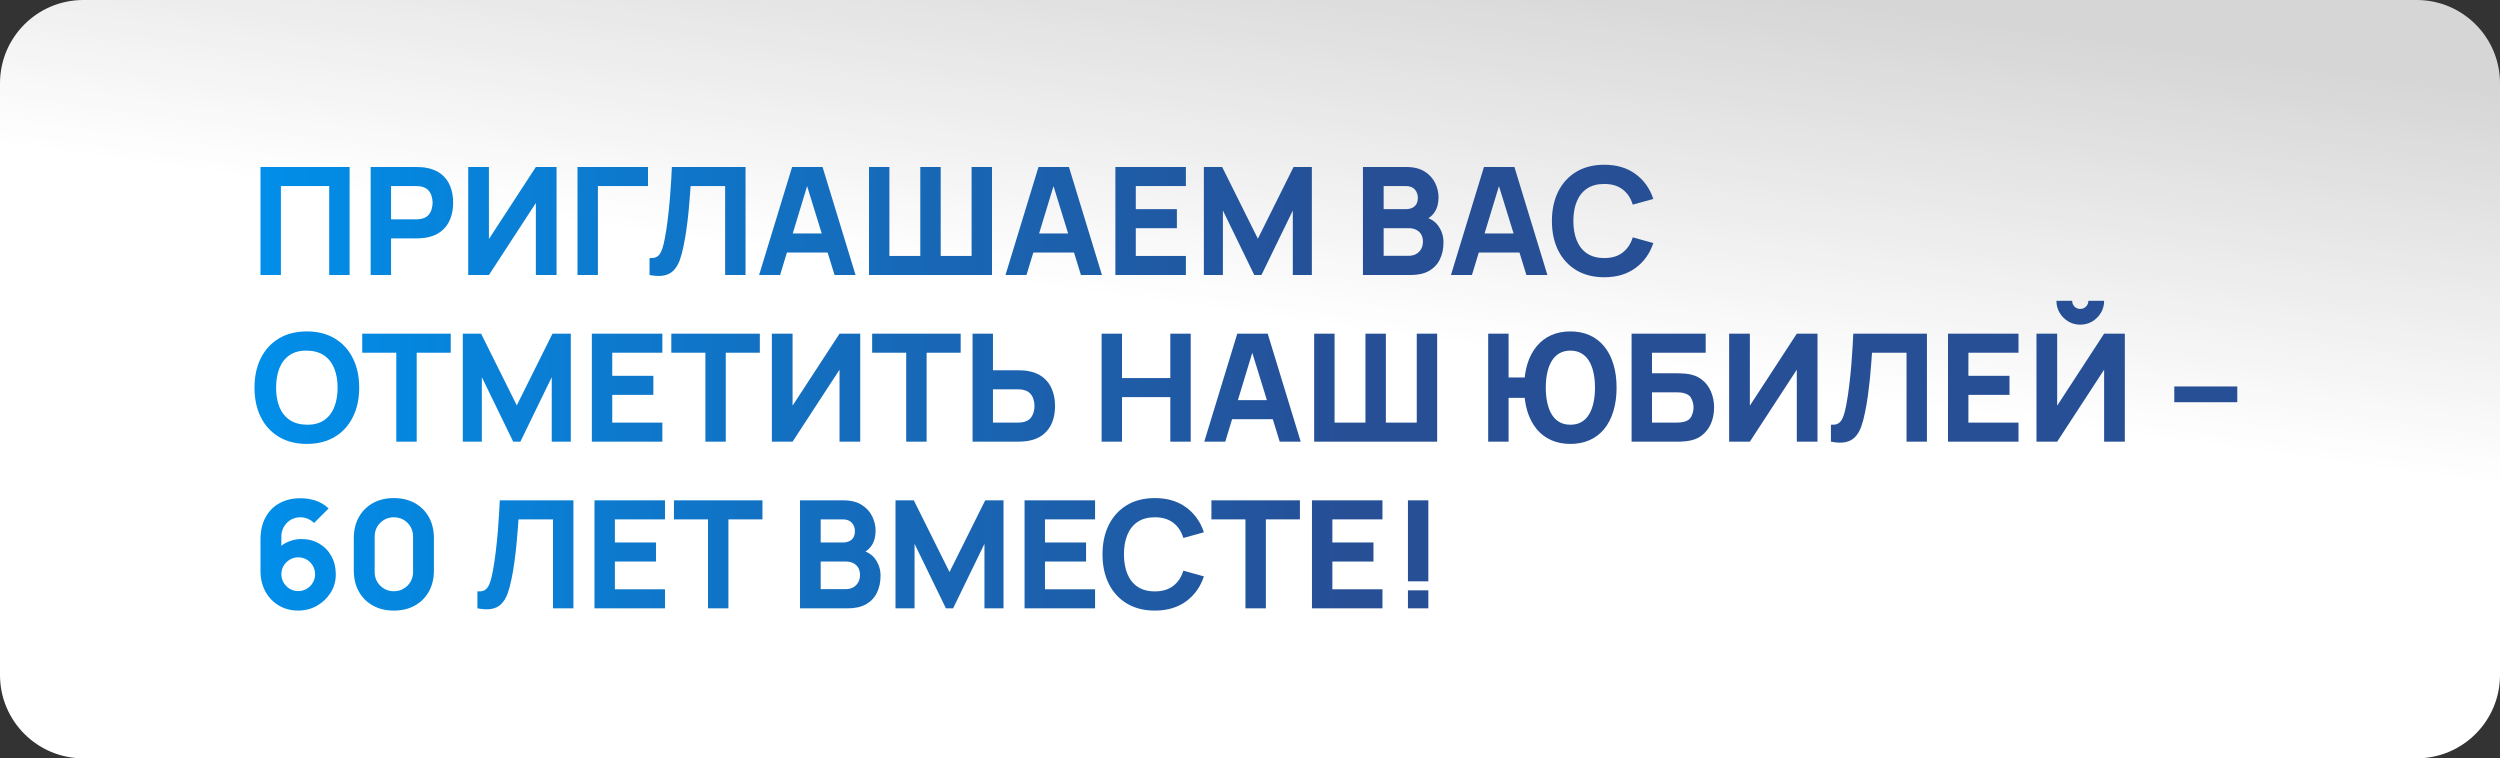 <?xml version="1.0" encoding="UTF-8"?> <svg xmlns="http://www.w3.org/2000/svg" width="300" height="91" viewBox="0 0 300 91" fill="none"><rect x="0" y="0" width="300" height="91" fill="#333333" stroke="none"/><path d="M0 10C0 4.477 4.477 0 10 0H290C295.523 0 300 4.477 300 10V81C300 86.523 295.523 91 290 91H10C4.477 91 0 86.523 0 81V10Z" fill="url(#paint0_linear_108_51)"></path><path d="M168.953 73V70.84H171.401V73H168.953ZM168.953 69.76V60.04H171.401V69.76H168.953Z" fill="url(#paint1_linear_108_51)"></path><path d="M157.436 73V60.04H165.896V62.326H159.884V65.098H164.816V67.384H159.884V70.714H165.896V73H157.436Z" fill="url(#paint2_linear_108_51)"></path><path d="M149.455 73V62.326H145.369V60.04H155.989V62.326H151.903V73H149.455Z" fill="url(#paint3_linear_108_51)"></path><path d="M138.582 73.27C137.286 73.27 136.167 72.988 135.225 72.424C134.289 71.86 133.566 71.071 133.056 70.057C132.552 69.043 132.3 67.864 132.3 66.52C132.3 65.176 132.552 63.997 133.056 62.983C133.566 61.969 134.289 61.18 135.225 60.616C136.167 60.052 137.286 59.77 138.582 59.77C140.07 59.77 141.318 60.139 142.326 60.877C143.34 61.615 144.054 62.614 144.468 63.874L142.002 64.558C141.762 63.772 141.357 63.163 140.787 62.731C140.217 62.293 139.482 62.074 138.582 62.074C137.76 62.074 137.073 62.257 136.521 62.623C135.975 62.989 135.564 63.505 135.288 64.171C135.012 64.837 134.874 65.62 134.874 66.52C134.874 67.42 135.012 68.203 135.288 68.869C135.564 69.535 135.975 70.051 136.521 70.417C137.073 70.783 137.76 70.966 138.582 70.966C139.482 70.966 140.217 70.747 140.787 70.309C141.357 69.871 141.762 69.262 142.002 68.482L144.468 69.166C144.054 70.426 143.34 71.425 142.326 72.163C141.318 72.901 140.07 73.27 138.582 73.27Z" fill="url(#paint4_linear_108_51)"></path><path d="M122.948 73V60.04H131.408V62.326H125.396V65.098H130.328V67.384H125.396V70.714H131.408V73H122.948Z" fill="url(#paint5_linear_108_51)"></path><path d="M107.461 73V60.04H109.657L113.941 68.644L118.225 60.04H120.421V73H118.135V65.26L114.373 73H113.509L109.747 65.26V73H107.461Z" fill="url(#paint6_linear_108_51)"></path><path d="M96 73V60.04H101.184C102.108 60.04 102.855 60.226 103.425 60.598C103.995 60.964 104.412 61.426 104.676 61.984C104.94 62.542 105.072 63.106 105.072 63.676C105.072 64.402 104.907 65.005 104.577 65.485C104.253 65.965 103.806 66.286 103.236 66.448V65.998C104.046 66.166 104.652 66.541 105.054 67.123C105.462 67.705 105.666 68.356 105.666 69.076C105.666 69.85 105.522 70.531 105.234 71.119C104.952 71.707 104.52 72.169 103.938 72.505C103.356 72.835 102.624 73 101.742 73H96ZM98.484 70.696H101.49C101.82 70.696 102.114 70.627 102.372 70.489C102.63 70.345 102.831 70.147 102.975 69.895C103.125 69.637 103.2 69.334 103.2 68.986C103.2 68.68 103.137 68.407 103.011 68.167C102.885 67.927 102.693 67.738 102.435 67.6C102.183 67.456 101.868 67.384 101.49 67.384H98.484V70.696ZM98.484 65.098H101.148C101.424 65.098 101.67 65.05 101.886 64.954C102.102 64.858 102.273 64.711 102.399 64.513C102.525 64.309 102.588 64.048 102.588 63.73C102.588 63.334 102.465 63.001 102.219 62.731C101.973 62.461 101.616 62.326 101.148 62.326H98.484V65.098Z" fill="url(#paint7_linear_108_51)"></path><path d="M84.961 73V62.326H80.875V60.04H91.495V62.326H87.409V73H84.961Z" fill="url(#paint8_linear_108_51)"></path><path d="M71.338 73V60.04H79.798V62.326H73.786V65.098H78.718V67.384H73.786V70.714H79.798V73H71.338Z" fill="url(#paint9_linear_108_51)"></path><path d="M57.29 73V70.966C57.566 70.984 57.8 70.96 57.992 70.894C58.184 70.828 58.346 70.708 58.478 70.534C58.616 70.354 58.736 70.108 58.838 69.796C58.94 69.478 59.036 69.082 59.126 68.608C59.27 67.858 59.39 67.069 59.486 66.241C59.588 65.407 59.672 64.591 59.738 63.793C59.804 62.995 59.855 62.269 59.891 61.615C59.927 60.955 59.954 60.43 59.972 60.04H68.81V73H66.362V62.326H62.222C62.198 62.662 62.165 63.1 62.123 63.64C62.087 64.18 62.036 64.777 61.97 65.431C61.904 66.085 61.823 66.763 61.727 67.465C61.631 68.167 61.514 68.848 61.376 69.508C61.25 70.15 61.097 70.72 60.917 71.218C60.737 71.71 60.497 72.115 60.197 72.433C59.903 72.745 59.522 72.952 59.054 73.054C58.586 73.156 57.998 73.138 57.29 73Z" fill="url(#paint10_linear_108_51)"></path><path d="M47.263 73.27C46.303 73.27 45.463 73.069 44.743 72.667C44.023 72.265 43.462 71.704 43.06 70.984C42.658 70.264 42.457 69.424 42.457 68.464V64.576C42.457 63.616 42.658 62.776 43.06 62.056C43.462 61.336 44.023 60.775 44.743 60.373C45.463 59.971 46.303 59.77 47.263 59.77C48.223 59.77 49.063 59.971 49.783 60.373C50.503 60.775 51.064 61.336 51.466 62.056C51.868 62.776 52.069 63.616 52.069 64.576V68.464C52.069 69.424 51.868 70.264 51.466 70.984C51.064 71.704 50.503 72.265 49.783 72.667C49.063 73.069 48.223 73.27 47.263 73.27ZM47.263 70.948C47.695 70.948 48.085 70.846 48.433 70.642C48.781 70.438 49.057 70.162 49.261 69.814C49.465 69.466 49.567 69.076 49.567 68.644V64.378C49.567 63.946 49.465 63.556 49.261 63.208C49.057 62.86 48.781 62.584 48.433 62.38C48.085 62.176 47.695 62.074 47.263 62.074C46.831 62.074 46.441 62.176 46.093 62.38C45.745 62.584 45.469 62.86 45.265 63.208C45.061 63.556 44.959 63.946 44.959 64.378V68.644C44.959 69.076 45.061 69.466 45.265 69.814C45.469 70.162 45.745 70.438 46.093 70.642C46.441 70.846 46.831 70.948 47.263 70.948Z" fill="url(#paint11_linear_108_51)"></path><path d="M35.778 73.27C34.92 73.27 34.149 73.069 33.465 72.667C32.787 72.265 32.25 71.707 31.854 70.993C31.458 70.273 31.26 69.442 31.26 68.5V64.738C31.26 63.718 31.458 62.839 31.854 62.101C32.25 61.357 32.808 60.787 33.528 60.391C34.248 59.989 35.094 59.788 36.066 59.788C36.696 59.788 37.296 59.881 37.866 60.067C38.436 60.253 38.958 60.568 39.432 61.012L37.686 62.758C37.47 62.542 37.221 62.374 36.939 62.254C36.657 62.134 36.366 62.074 36.066 62.074C35.598 62.074 35.19 62.185 34.842 62.407C34.5 62.623 34.233 62.908 34.041 63.262C33.855 63.61 33.762 63.982 33.762 64.378V66.304L33.348 65.854C33.72 65.476 34.149 65.188 34.635 64.99C35.127 64.786 35.634 64.684 36.156 64.684C36.972 64.684 37.689 64.867 38.307 65.233C38.931 65.599 39.417 66.1 39.765 66.736C40.119 67.372 40.296 68.098 40.296 68.914C40.296 69.73 40.089 70.468 39.675 71.128C39.261 71.782 38.712 72.304 38.028 72.694C37.344 73.078 36.594 73.27 35.778 73.27ZM35.778 70.93C36.15 70.93 36.489 70.84 36.795 70.66C37.107 70.48 37.353 70.237 37.533 69.931C37.719 69.625 37.812 69.286 37.812 68.914C37.812 68.542 37.722 68.203 37.542 67.897C37.362 67.585 37.119 67.339 36.813 67.159C36.507 66.973 36.168 66.88 35.796 66.88C35.424 66.88 35.082 66.973 34.77 67.159C34.464 67.339 34.218 67.585 34.032 67.897C33.852 68.203 33.762 68.542 33.762 68.914C33.762 69.274 33.852 69.607 34.032 69.913C34.212 70.219 34.455 70.465 34.761 70.651C35.067 70.837 35.406 70.93 35.778 70.93Z" fill="url(#paint12_linear_108_51)"></path><path d="M260.914 48.266V46.376H268.474V48.266H260.914Z" fill="url(#paint13_linear_108_51)"></path><path d="M244.377 53V40.04H246.861V48.68L252.495 40.04H254.979V53H252.495V44.36L246.861 53H244.377ZM249.633 38.96C249.105 38.96 248.625 38.831 248.193 38.573C247.761 38.315 247.416 37.97 247.158 37.538C246.9 37.106 246.771 36.626 246.771 36.098H248.661C248.661 36.368 248.754 36.599 248.94 36.791C249.132 36.977 249.363 37.07 249.633 37.07C249.903 37.07 250.131 36.977 250.317 36.791C250.509 36.599 250.605 36.368 250.605 36.098H252.495C252.495 36.626 252.366 37.106 252.108 37.538C251.85 37.97 251.505 38.315 251.073 38.573C250.641 38.831 250.161 38.96 249.633 38.96Z" fill="url(#paint14_linear_108_51)"></path><path d="M233.76 53V40.04H242.22V42.326H236.208V45.098H241.14V47.384H236.208V50.714H242.22V53H233.76Z" fill="url(#paint15_linear_108_51)"></path><path d="M219.712 53V50.966C219.988 50.984 220.222 50.96 220.414 50.894C220.606 50.828 220.768 50.708 220.9 50.534C221.038 50.354 221.158 50.108 221.26 49.796C221.362 49.478 221.458 49.082 221.548 48.608C221.692 47.858 221.812 47.069 221.908 46.241C222.01 45.407 222.094 44.591 222.16 43.793C222.226 42.995 222.277 42.269 222.313 41.615C222.349 40.955 222.376 40.43 222.394 40.04H231.232V53H228.784V42.326H224.644C224.62 42.662 224.587 43.1 224.545 43.64C224.509 44.18 224.458 44.777 224.392 45.431C224.326 46.085 224.245 46.763 224.149 47.465C224.053 48.167 223.936 48.848 223.798 49.508C223.672 50.15 223.519 50.72 223.339 51.218C223.159 51.71 222.919 52.115 222.619 52.433C222.325 52.745 221.944 52.952 221.476 53.054C221.008 53.156 220.42 53.138 219.712 53Z" fill="url(#paint16_linear_108_51)"></path><path d="M218.1 53H215.616V44.36L209.982 53H207.498V40.04H209.982V48.68L215.616 40.04H218.1V53Z" fill="url(#paint17_linear_108_51)"></path><path d="M195.791 53V40.04H204.683V42.326H198.239V44.792H201.263C201.383 44.792 201.551 44.798 201.767 44.81C201.983 44.816 202.175 44.828 202.343 44.846C203.087 44.924 203.705 45.155 204.197 45.539C204.695 45.917 205.067 46.4 205.313 46.988C205.565 47.57 205.691 48.206 205.691 48.896C205.691 49.586 205.568 50.225 205.322 50.813C205.076 51.395 204.704 51.878 204.206 52.262C203.714 52.64 203.093 52.868 202.343 52.946C202.175 52.964 201.983 52.979 201.767 52.991C201.557 52.997 201.389 53 201.263 53H195.791ZM198.239 50.714H201.155C201.281 50.714 201.419 50.708 201.569 50.696C201.719 50.684 201.857 50.666 201.983 50.642C202.481 50.534 202.811 50.303 202.973 49.949C203.141 49.595 203.225 49.244 203.225 48.896C203.225 48.542 203.141 48.191 202.973 47.843C202.811 47.489 202.481 47.258 201.983 47.15C201.857 47.12 201.719 47.102 201.569 47.096C201.419 47.084 201.281 47.078 201.155 47.078H198.239V50.714Z" fill="url(#paint18_linear_108_51)"></path><path d="M178.582 53V40.04H181.03V45.296H183.19V47.744H181.03V53H178.582ZM188.446 53.27C187.588 53.27 186.817 53.117 186.133 52.811C185.449 52.505 184.867 52.061 184.387 51.479C183.907 50.891 183.538 50.18 183.28 49.346C183.028 48.512 182.902 47.57 182.902 46.52C182.902 45.464 183.028 44.522 183.28 43.694C183.538 42.86 183.907 42.152 184.387 41.57C184.867 40.982 185.449 40.535 186.133 40.229C186.817 39.923 187.588 39.77 188.446 39.77C189.304 39.77 190.075 39.923 190.759 40.229C191.443 40.535 192.025 40.982 192.505 41.57C192.985 42.152 193.351 42.86 193.603 43.694C193.861 44.522 193.99 45.464 193.99 46.52C193.99 47.57 193.861 48.512 193.603 49.346C193.351 50.18 192.985 50.891 192.505 51.479C192.025 52.061 191.443 52.505 190.759 52.811C190.075 53.117 189.304 53.27 188.446 53.27ZM188.446 50.966C188.95 50.966 189.388 50.861 189.76 50.651C190.132 50.435 190.438 50.132 190.678 49.742C190.918 49.346 191.098 48.875 191.218 48.329C191.338 47.783 191.398 47.18 191.398 46.52C191.398 45.86 191.338 45.257 191.218 44.711C191.098 44.165 190.918 43.697 190.678 43.307C190.438 42.911 190.132 42.608 189.76 42.398C189.388 42.182 188.95 42.074 188.446 42.074C187.942 42.074 187.504 42.182 187.132 42.398C186.76 42.608 186.454 42.911 186.214 43.307C185.974 43.697 185.794 44.165 185.674 44.711C185.554 45.257 185.494 45.86 185.494 46.52C185.494 47.18 185.554 47.783 185.674 48.329C185.794 48.875 185.974 49.346 186.214 49.742C186.454 50.132 186.76 50.435 187.132 50.651C187.504 50.861 187.942 50.966 188.446 50.966Z" fill="url(#paint19_linear_108_51)"></path><path d="M157.699 53V40.04H160.147V50.714H163.855V40.04H166.303V50.714H170.011V40.04H172.459V53H157.699Z" fill="url(#paint20_linear_108_51)"></path><path d="M144.512 53L148.472 40.04H152.126L156.086 53H153.566L150.038 41.57H150.506L147.032 53H144.512ZM146.888 50.3V48.014H153.728V50.3H146.888Z" fill="url(#paint21_linear_108_51)"></path><path d="M132.194 53V40.04H134.642V45.368H140.438V40.04H142.886V53H140.438V47.654H134.642V53H132.194Z" fill="url(#paint22_linear_108_51)"></path><path d="M116.707 53V40.04H119.155V44.432H122.179C122.299 44.432 122.467 44.438 122.683 44.45C122.899 44.456 123.091 44.474 123.259 44.504C124.027 44.624 124.657 44.879 125.149 45.269C125.647 45.659 126.013 46.151 126.247 46.745C126.487 47.333 126.607 47.99 126.607 48.716C126.607 49.442 126.49 50.102 126.256 50.696C126.022 51.284 125.656 51.773 125.158 52.163C124.666 52.553 124.033 52.808 123.259 52.928C123.091 52.952 122.899 52.97 122.683 52.982C122.473 52.994 122.305 53 122.179 53H116.707ZM119.155 50.714H122.071C122.197 50.714 122.335 50.708 122.485 50.696C122.635 50.684 122.773 50.66 122.899 50.624C123.229 50.534 123.484 50.384 123.664 50.174C123.844 49.958 123.967 49.721 124.033 49.463C124.105 49.199 124.141 48.95 124.141 48.716C124.141 48.482 124.105 48.236 124.033 47.978C123.967 47.714 123.844 47.477 123.664 47.267C123.484 47.051 123.229 46.898 122.899 46.808C122.773 46.772 122.635 46.748 122.485 46.736C122.335 46.724 122.197 46.718 122.071 46.718H119.155V50.714Z" fill="url(#paint23_linear_108_51)"></path><path d="M108.745 53V42.326H104.659V40.04H115.279V42.326H111.193V53H108.745Z" fill="url(#paint24_linear_108_51)"></path><path d="M103.227 53H100.743V44.36L95.109 53H92.625V40.04H95.109V48.68L100.743 40.04H103.227V53Z" fill="url(#paint25_linear_108_51)"></path><path d="M84.645 53V42.326H80.559V40.04H91.179V42.326H87.093V53H84.645Z" fill="url(#paint26_linear_108_51)"></path><path d="M71.022 53V40.04H79.482V42.326H73.47V45.098H78.402V47.384H73.47V50.714H79.482V53H71.022Z" fill="url(#paint27_linear_108_51)"></path><path d="M55.535 53V40.04H57.731L62.015 48.644L66.299 40.04H68.495V53H66.209V45.26L62.447 53H61.583L57.821 45.26V53H55.535Z" fill="url(#paint28_linear_108_51)"></path><path d="M47.555 53V42.326H43.469V40.04H54.089V42.326H50.003V53H47.555Z" fill="url(#paint29_linear_108_51)"></path><path d="M36.822 53.27C35.526 53.27 34.407 52.988 33.465 52.424C32.529 51.86 31.806 51.071 31.296 50.057C30.792 49.043 30.54 47.864 30.54 46.52C30.54 45.176 30.792 43.997 31.296 42.983C31.806 41.969 32.529 41.18 33.465 40.616C34.407 40.052 35.526 39.77 36.822 39.77C38.118 39.77 39.234 40.052 40.17 40.616C41.112 41.18 41.835 41.969 42.339 42.983C42.849 43.997 43.104 45.176 43.104 46.52C43.104 47.864 42.849 49.043 42.339 50.057C41.835 51.071 41.112 51.86 40.17 52.424C39.234 52.988 38.118 53.27 36.822 53.27ZM36.822 50.966C37.644 50.978 38.328 50.801 38.874 50.435C39.42 50.069 39.828 49.55 40.098 48.878C40.374 48.206 40.512 47.42 40.512 46.52C40.512 45.62 40.374 44.84 40.098 44.18C39.828 43.52 39.42 43.007 38.874 42.641C38.328 42.275 37.644 42.086 36.822 42.074C36 42.062 35.316 42.239 34.77 42.605C34.224 42.971 33.813 43.49 33.537 44.162C33.267 44.834 33.132 45.62 33.132 46.52C33.132 47.42 33.267 48.2 33.537 48.86C33.813 49.52 34.224 50.033 34.77 50.399C35.316 50.765 36 50.954 36.822 50.966Z" fill="url(#paint30_linear_108_51)"></path><path d="M192.511 33.27C191.215 33.27 190.096 32.988 189.154 32.424C188.218 31.86 187.495 31.071 186.985 30.057C186.481 29.043 186.229 27.864 186.229 26.52C186.229 25.176 186.481 23.997 186.985 22.983C187.495 21.969 188.218 21.18 189.154 20.616C190.096 20.052 191.215 19.77 192.511 19.77C193.999 19.77 195.247 20.139 196.255 20.877C197.269 21.615 197.983 22.614 198.397 23.874L195.931 24.558C195.691 23.772 195.286 23.163 194.716 22.731C194.146 22.293 193.411 22.074 192.511 22.074C191.689 22.074 191.002 22.257 190.45 22.623C189.904 22.989 189.493 23.505 189.217 24.171C188.941 24.837 188.803 25.62 188.803 26.52C188.803 27.42 188.941 28.203 189.217 28.869C189.493 29.535 189.904 30.051 190.45 30.417C191.002 30.783 191.689 30.966 192.511 30.966C193.411 30.966 194.146 30.747 194.716 30.309C195.286 29.871 195.691 29.262 195.931 28.482L198.397 29.166C197.983 30.426 197.269 31.425 196.255 32.163C195.247 32.901 193.999 33.27 192.511 33.27Z" fill="url(#paint31_linear_108_51)"></path><path d="M174.114 33L178.074 20.04H181.728L185.688 33H183.168L179.64 21.57H180.108L176.634 33H174.114ZM176.49 30.3V28.014H183.33V30.3H176.49Z" fill="url(#paint32_linear_108_51)"></path><path d="M163.553 33V20.04H168.737C169.661 20.04 170.408 20.226 170.978 20.598C171.548 20.964 171.965 21.426 172.229 21.984C172.493 22.542 172.625 23.106 172.625 23.676C172.625 24.402 172.46 25.005 172.13 25.485C171.806 25.965 171.359 26.286 170.789 26.448V25.998C171.599 26.166 172.205 26.541 172.607 27.123C173.015 27.705 173.219 28.356 173.219 29.076C173.219 29.85 173.075 30.531 172.787 31.119C172.505 31.707 172.073 32.169 171.491 32.505C170.909 32.835 170.177 33 169.295 33H163.553ZM166.037 30.696H169.043C169.373 30.696 169.667 30.627 169.925 30.489C170.183 30.345 170.384 30.147 170.528 29.895C170.678 29.637 170.753 29.334 170.753 28.986C170.753 28.68 170.69 28.407 170.564 28.167C170.438 27.927 170.246 27.738 169.988 27.6C169.736 27.456 169.421 27.384 169.043 27.384H166.037V30.696ZM166.037 25.098H168.701C168.977 25.098 169.223 25.05 169.439 24.954C169.655 24.858 169.826 24.711 169.952 24.513C170.078 24.309 170.141 24.048 170.141 23.73C170.141 23.334 170.018 23.001 169.772 22.731C169.526 22.461 169.169 22.326 168.701 22.326H166.037V25.098Z" fill="url(#paint33_linear_108_51)"></path><path d="M144.463 33V20.04H146.659L150.943 28.644L155.227 20.04H157.423V33H155.137V25.26L151.375 33H150.511L146.749 25.26V33H144.463Z" fill="url(#paint34_linear_108_51)"></path><path d="M133.846 33V20.04H142.306V22.326H136.294V25.098H141.226V27.384H136.294V30.714H142.306V33H133.846Z" fill="url(#paint35_linear_108_51)"></path><path d="M120.659 33L124.619 20.04H128.273L132.233 33H129.713L126.185 21.57H126.653L123.179 33H120.659ZM123.035 30.3V28.014H129.875V30.3H123.035Z" fill="url(#paint36_linear_108_51)"></path><path d="M104.28 33V20.04H106.728V30.714H110.436V20.04H112.884V30.714H116.592V20.04H119.04V33H104.28Z" fill="url(#paint37_linear_108_51)"></path><path d="M91.092 33L95.052 20.04H98.706L102.666 33H100.146L96.618 21.57H97.086L93.612 33H91.092ZM93.468 30.3V28.014H100.308V30.3H93.468Z" fill="url(#paint38_linear_108_51)"></path><path d="M77.944 33V30.966C78.22 30.984 78.454 30.96 78.646 30.894C78.838 30.828 79 30.708 79.132 30.534C79.27 30.354 79.39 30.108 79.492 29.796C79.594 29.478 79.69 29.082 79.78 28.608C79.924 27.858 80.044 27.069 80.14 26.241C80.242 25.407 80.326 24.591 80.392 23.793C80.458 22.995 80.509 22.269 80.545 21.615C80.581 20.955 80.608 20.43 80.626 20.04H89.464V33H87.016V22.326H82.876C82.852 22.662 82.819 23.1 82.777 23.64C82.741 24.18 82.69 24.777 82.624 25.431C82.558 26.085 82.477 26.763 82.381 27.465C82.285 28.167 82.168 28.848 82.03 29.508C81.904 30.15 81.751 30.72 81.571 31.218C81.391 31.71 81.151 32.115 80.851 32.433C80.557 32.745 80.176 32.952 79.708 33.054C79.24 33.156 78.652 33.138 77.944 33Z" fill="url(#paint39_linear_108_51)"></path><path d="M69.299 33V20.04H77.759V22.326H71.747V33H69.299Z" fill="url(#paint40_linear_108_51)"></path><path d="M66.788 33H64.304V24.36L58.67 33H56.186V20.04H58.67V28.68L64.304 20.04H66.788V33Z" fill="url(#paint41_linear_108_51)"></path><path d="M44.479 33V20.04H49.951C50.077 20.04 50.245 20.046 50.455 20.058C50.671 20.064 50.863 20.082 51.031 20.112C51.805 20.232 52.438 20.487 52.93 20.877C53.428 21.267 53.794 21.759 54.028 22.353C54.262 22.941 54.379 23.598 54.379 24.324C54.379 25.05 54.259 25.71 54.019 26.304C53.785 26.892 53.419 27.381 52.921 27.771C52.429 28.161 51.799 28.416 51.031 28.536C50.863 28.56 50.671 28.578 50.455 28.59C50.239 28.602 50.071 28.608 49.951 28.608H46.927V33H44.479ZM46.927 26.322H49.843C49.969 26.322 50.107 26.316 50.257 26.304C50.407 26.292 50.545 26.268 50.671 26.232C51.001 26.142 51.256 25.992 51.436 25.782C51.616 25.566 51.739 25.329 51.805 25.071C51.877 24.807 51.913 24.558 51.913 24.324C51.913 24.09 51.877 23.844 51.805 23.586C51.739 23.322 51.616 23.085 51.436 22.875C51.256 22.659 51.001 22.506 50.671 22.416C50.545 22.38 50.407 22.356 50.257 22.344C50.107 22.332 49.969 22.326 49.843 22.326H46.927V26.322Z" fill="url(#paint42_linear_108_51)"></path><path d="M31.26 33V20.04H41.952V33H39.504V22.326H33.708V33H31.26Z" fill="url(#paint43_linear_108_51)"></path><defs><linearGradient id="paint0_linear_108_51" x1="218" y1="-1.27137e-06" x2="211.677" y2="46.283" gradientUnits="userSpaceOnUse"><stop stop-color="white" stop-opacity="0.8"></stop><stop offset="1" stop-color="white"></stop></linearGradient><linearGradient id="paint1_linear_108_51" x1="30" y1="46" x2="278" y2="46" gradientUnits="userSpaceOnUse"><stop stop-color="#008FEA"></stop><stop offset="0.529" stop-color="#264F96"></stop></linearGradient><linearGradient id="paint2_linear_108_51" x1="30" y1="46" x2="278" y2="46" gradientUnits="userSpaceOnUse"><stop stop-color="#008FEA"></stop><stop offset="0.529" stop-color="#264F96"></stop></linearGradient><linearGradient id="paint3_linear_108_51" x1="30" y1="46" x2="278" y2="46" gradientUnits="userSpaceOnUse"><stop stop-color="#008FEA"></stop><stop offset="0.529" stop-color="#264F96"></stop></linearGradient><linearGradient id="paint4_linear_108_51" x1="30" y1="46" x2="278" y2="46" gradientUnits="userSpaceOnUse"><stop stop-color="#008FEA"></stop><stop offset="0.529" stop-color="#264F96"></stop></linearGradient><linearGradient id="paint5_linear_108_51" x1="30" y1="46" x2="278" y2="46" gradientUnits="userSpaceOnUse"><stop stop-color="#008FEA"></stop><stop offset="0.529" stop-color="#264F96"></stop></linearGradient><linearGradient id="paint6_linear_108_51" x1="30" y1="46" x2="278" y2="46" gradientUnits="userSpaceOnUse"><stop stop-color="#008FEA"></stop><stop offset="0.529" stop-color="#264F96"></stop></linearGradient><linearGradient id="paint7_linear_108_51" x1="30" y1="46" x2="278" y2="46" gradientUnits="userSpaceOnUse"><stop stop-color="#008FEA"></stop><stop offset="0.529" stop-color="#264F96"></stop></linearGradient><linearGradient id="paint8_linear_108_51" x1="30" y1="46" x2="278" y2="46" gradientUnits="userSpaceOnUse"><stop stop-color="#008FEA"></stop><stop offset="0.529" stop-color="#264F96"></stop></linearGradient><linearGradient id="paint9_linear_108_51" x1="30" y1="46" x2="278" y2="46" gradientUnits="userSpaceOnUse"><stop stop-color="#008FEA"></stop><stop offset="0.529" stop-color="#264F96"></stop></linearGradient><linearGradient id="paint10_linear_108_51" x1="30" y1="46" x2="278" y2="46" gradientUnits="userSpaceOnUse"><stop stop-color="#008FEA"></stop><stop offset="0.529" stop-color="#264F96"></stop></linearGradient><linearGradient id="paint11_linear_108_51" x1="30" y1="46" x2="278" y2="46" gradientUnits="userSpaceOnUse"><stop stop-color="#008FEA"></stop><stop offset="0.529" stop-color="#264F96"></stop></linearGradient><linearGradient id="paint12_linear_108_51" x1="30" y1="46" x2="278" y2="46" gradientUnits="userSpaceOnUse"><stop stop-color="#008FEA"></stop><stop offset="0.529" stop-color="#264F96"></stop></linearGradient><linearGradient id="paint13_linear_108_51" x1="30" y1="46" x2="278" y2="46" gradientUnits="userSpaceOnUse"><stop stop-color="#008FEA"></stop><stop offset="0.529" stop-color="#264F96"></stop></linearGradient><linearGradient id="paint14_linear_108_51" x1="30" y1="46" x2="278" y2="46" gradientUnits="userSpaceOnUse"><stop stop-color="#008FEA"></stop><stop offset="0.529" stop-color="#264F96"></stop></linearGradient><linearGradient id="paint15_linear_108_51" x1="30" y1="46" x2="278" y2="46" gradientUnits="userSpaceOnUse"><stop stop-color="#008FEA"></stop><stop offset="0.529" stop-color="#264F96"></stop></linearGradient><linearGradient id="paint16_linear_108_51" x1="30" y1="46" x2="278" y2="46" gradientUnits="userSpaceOnUse"><stop stop-color="#008FEA"></stop><stop offset="0.529" stop-color="#264F96"></stop></linearGradient><linearGradient id="paint17_linear_108_51" x1="30" y1="46" x2="278" y2="46" gradientUnits="userSpaceOnUse"><stop stop-color="#008FEA"></stop><stop offset="0.529" stop-color="#264F96"></stop></linearGradient><linearGradient id="paint18_linear_108_51" x1="30" y1="46" x2="278" y2="46" gradientUnits="userSpaceOnUse"><stop stop-color="#008FEA"></stop><stop offset="0.529" stop-color="#264F96"></stop></linearGradient><linearGradient id="paint19_linear_108_51" x1="30" y1="46" x2="278" y2="46" gradientUnits="userSpaceOnUse"><stop stop-color="#008FEA"></stop><stop offset="0.529" stop-color="#264F96"></stop></linearGradient><linearGradient id="paint20_linear_108_51" x1="30" y1="46" x2="278" y2="46" gradientUnits="userSpaceOnUse"><stop stop-color="#008FEA"></stop><stop offset="0.529" stop-color="#264F96"></stop></linearGradient><linearGradient id="paint21_linear_108_51" x1="30" y1="46" x2="278" y2="46" gradientUnits="userSpaceOnUse"><stop stop-color="#008FEA"></stop><stop offset="0.529" stop-color="#264F96"></stop></linearGradient><linearGradient id="paint22_linear_108_51" x1="30" y1="46" x2="278" y2="46" gradientUnits="userSpaceOnUse"><stop stop-color="#008FEA"></stop><stop offset="0.529" stop-color="#264F96"></stop></linearGradient><linearGradient id="paint23_linear_108_51" x1="30" y1="46" x2="278" y2="46" gradientUnits="userSpaceOnUse"><stop stop-color="#008FEA"></stop><stop offset="0.529" stop-color="#264F96"></stop></linearGradient><linearGradient id="paint24_linear_108_51" x1="30" y1="46" x2="278" y2="46" gradientUnits="userSpaceOnUse"><stop stop-color="#008FEA"></stop><stop offset="0.529" stop-color="#264F96"></stop></linearGradient><linearGradient id="paint25_linear_108_51" x1="30" y1="46" x2="278" y2="46" gradientUnits="userSpaceOnUse"><stop stop-color="#008FEA"></stop><stop offset="0.529" stop-color="#264F96"></stop></linearGradient><linearGradient id="paint26_linear_108_51" x1="30" y1="46" x2="278" y2="46" gradientUnits="userSpaceOnUse"><stop stop-color="#008FEA"></stop><stop offset="0.529" stop-color="#264F96"></stop></linearGradient><linearGradient id="paint27_linear_108_51" x1="30" y1="46" x2="278" y2="46" gradientUnits="userSpaceOnUse"><stop stop-color="#008FEA"></stop><stop offset="0.529" stop-color="#264F96"></stop></linearGradient><linearGradient id="paint28_linear_108_51" x1="30" y1="46" x2="278" y2="46" gradientUnits="userSpaceOnUse"><stop stop-color="#008FEA"></stop><stop offset="0.529" stop-color="#264F96"></stop></linearGradient><linearGradient id="paint29_linear_108_51" x1="30" y1="46" x2="278" y2="46" gradientUnits="userSpaceOnUse"><stop stop-color="#008FEA"></stop><stop offset="0.529" stop-color="#264F96"></stop></linearGradient><linearGradient id="paint30_linear_108_51" x1="30" y1="46" x2="278" y2="46" gradientUnits="userSpaceOnUse"><stop stop-color="#008FEA"></stop><stop offset="0.529" stop-color="#264F96"></stop></linearGradient><linearGradient id="paint31_linear_108_51" x1="30" y1="46" x2="278" y2="46" gradientUnits="userSpaceOnUse"><stop stop-color="#008FEA"></stop><stop offset="0.529" stop-color="#264F96"></stop></linearGradient><linearGradient id="paint32_linear_108_51" x1="30" y1="46" x2="278" y2="46" gradientUnits="userSpaceOnUse"><stop stop-color="#008FEA"></stop><stop offset="0.529" stop-color="#264F96"></stop></linearGradient><linearGradient id="paint33_linear_108_51" x1="30" y1="46" x2="278" y2="46" gradientUnits="userSpaceOnUse"><stop stop-color="#008FEA"></stop><stop offset="0.529" stop-color="#264F96"></stop></linearGradient><linearGradient id="paint34_linear_108_51" x1="30" y1="46" x2="278" y2="46" gradientUnits="userSpaceOnUse"><stop stop-color="#008FEA"></stop><stop offset="0.529" stop-color="#264F96"></stop></linearGradient><linearGradient id="paint35_linear_108_51" x1="30" y1="46" x2="278" y2="46" gradientUnits="userSpaceOnUse"><stop stop-color="#008FEA"></stop><stop offset="0.529" stop-color="#264F96"></stop></linearGradient><linearGradient id="paint36_linear_108_51" x1="30" y1="46" x2="278" y2="46" gradientUnits="userSpaceOnUse"><stop stop-color="#008FEA"></stop><stop offset="0.529" stop-color="#264F96"></stop></linearGradient><linearGradient id="paint37_linear_108_51" x1="30" y1="46" x2="278" y2="46" gradientUnits="userSpaceOnUse"><stop stop-color="#008FEA"></stop><stop offset="0.529" stop-color="#264F96"></stop></linearGradient><linearGradient id="paint38_linear_108_51" x1="30" y1="46" x2="278" y2="46" gradientUnits="userSpaceOnUse"><stop stop-color="#008FEA"></stop><stop offset="0.529" stop-color="#264F96"></stop></linearGradient><linearGradient id="paint39_linear_108_51" x1="30" y1="46" x2="278" y2="46" gradientUnits="userSpaceOnUse"><stop stop-color="#008FEA"></stop><stop offset="0.529" stop-color="#264F96"></stop></linearGradient><linearGradient id="paint40_linear_108_51" x1="30" y1="46" x2="278" y2="46" gradientUnits="userSpaceOnUse"><stop stop-color="#008FEA"></stop><stop offset="0.529" stop-color="#264F96"></stop></linearGradient><linearGradient id="paint41_linear_108_51" x1="30" y1="46" x2="278" y2="46" gradientUnits="userSpaceOnUse"><stop stop-color="#008FEA"></stop><stop offset="0.529" stop-color="#264F96"></stop></linearGradient><linearGradient id="paint42_linear_108_51" x1="30" y1="46" x2="278" y2="46" gradientUnits="userSpaceOnUse"><stop stop-color="#008FEA"></stop><stop offset="0.529" stop-color="#264F96"></stop></linearGradient><linearGradient id="paint43_linear_108_51" x1="30" y1="46" x2="278" y2="46" gradientUnits="userSpaceOnUse"><stop stop-color="#008FEA"></stop><stop offset="0.529" stop-color="#264F96"></stop></linearGradient></defs></svg> 